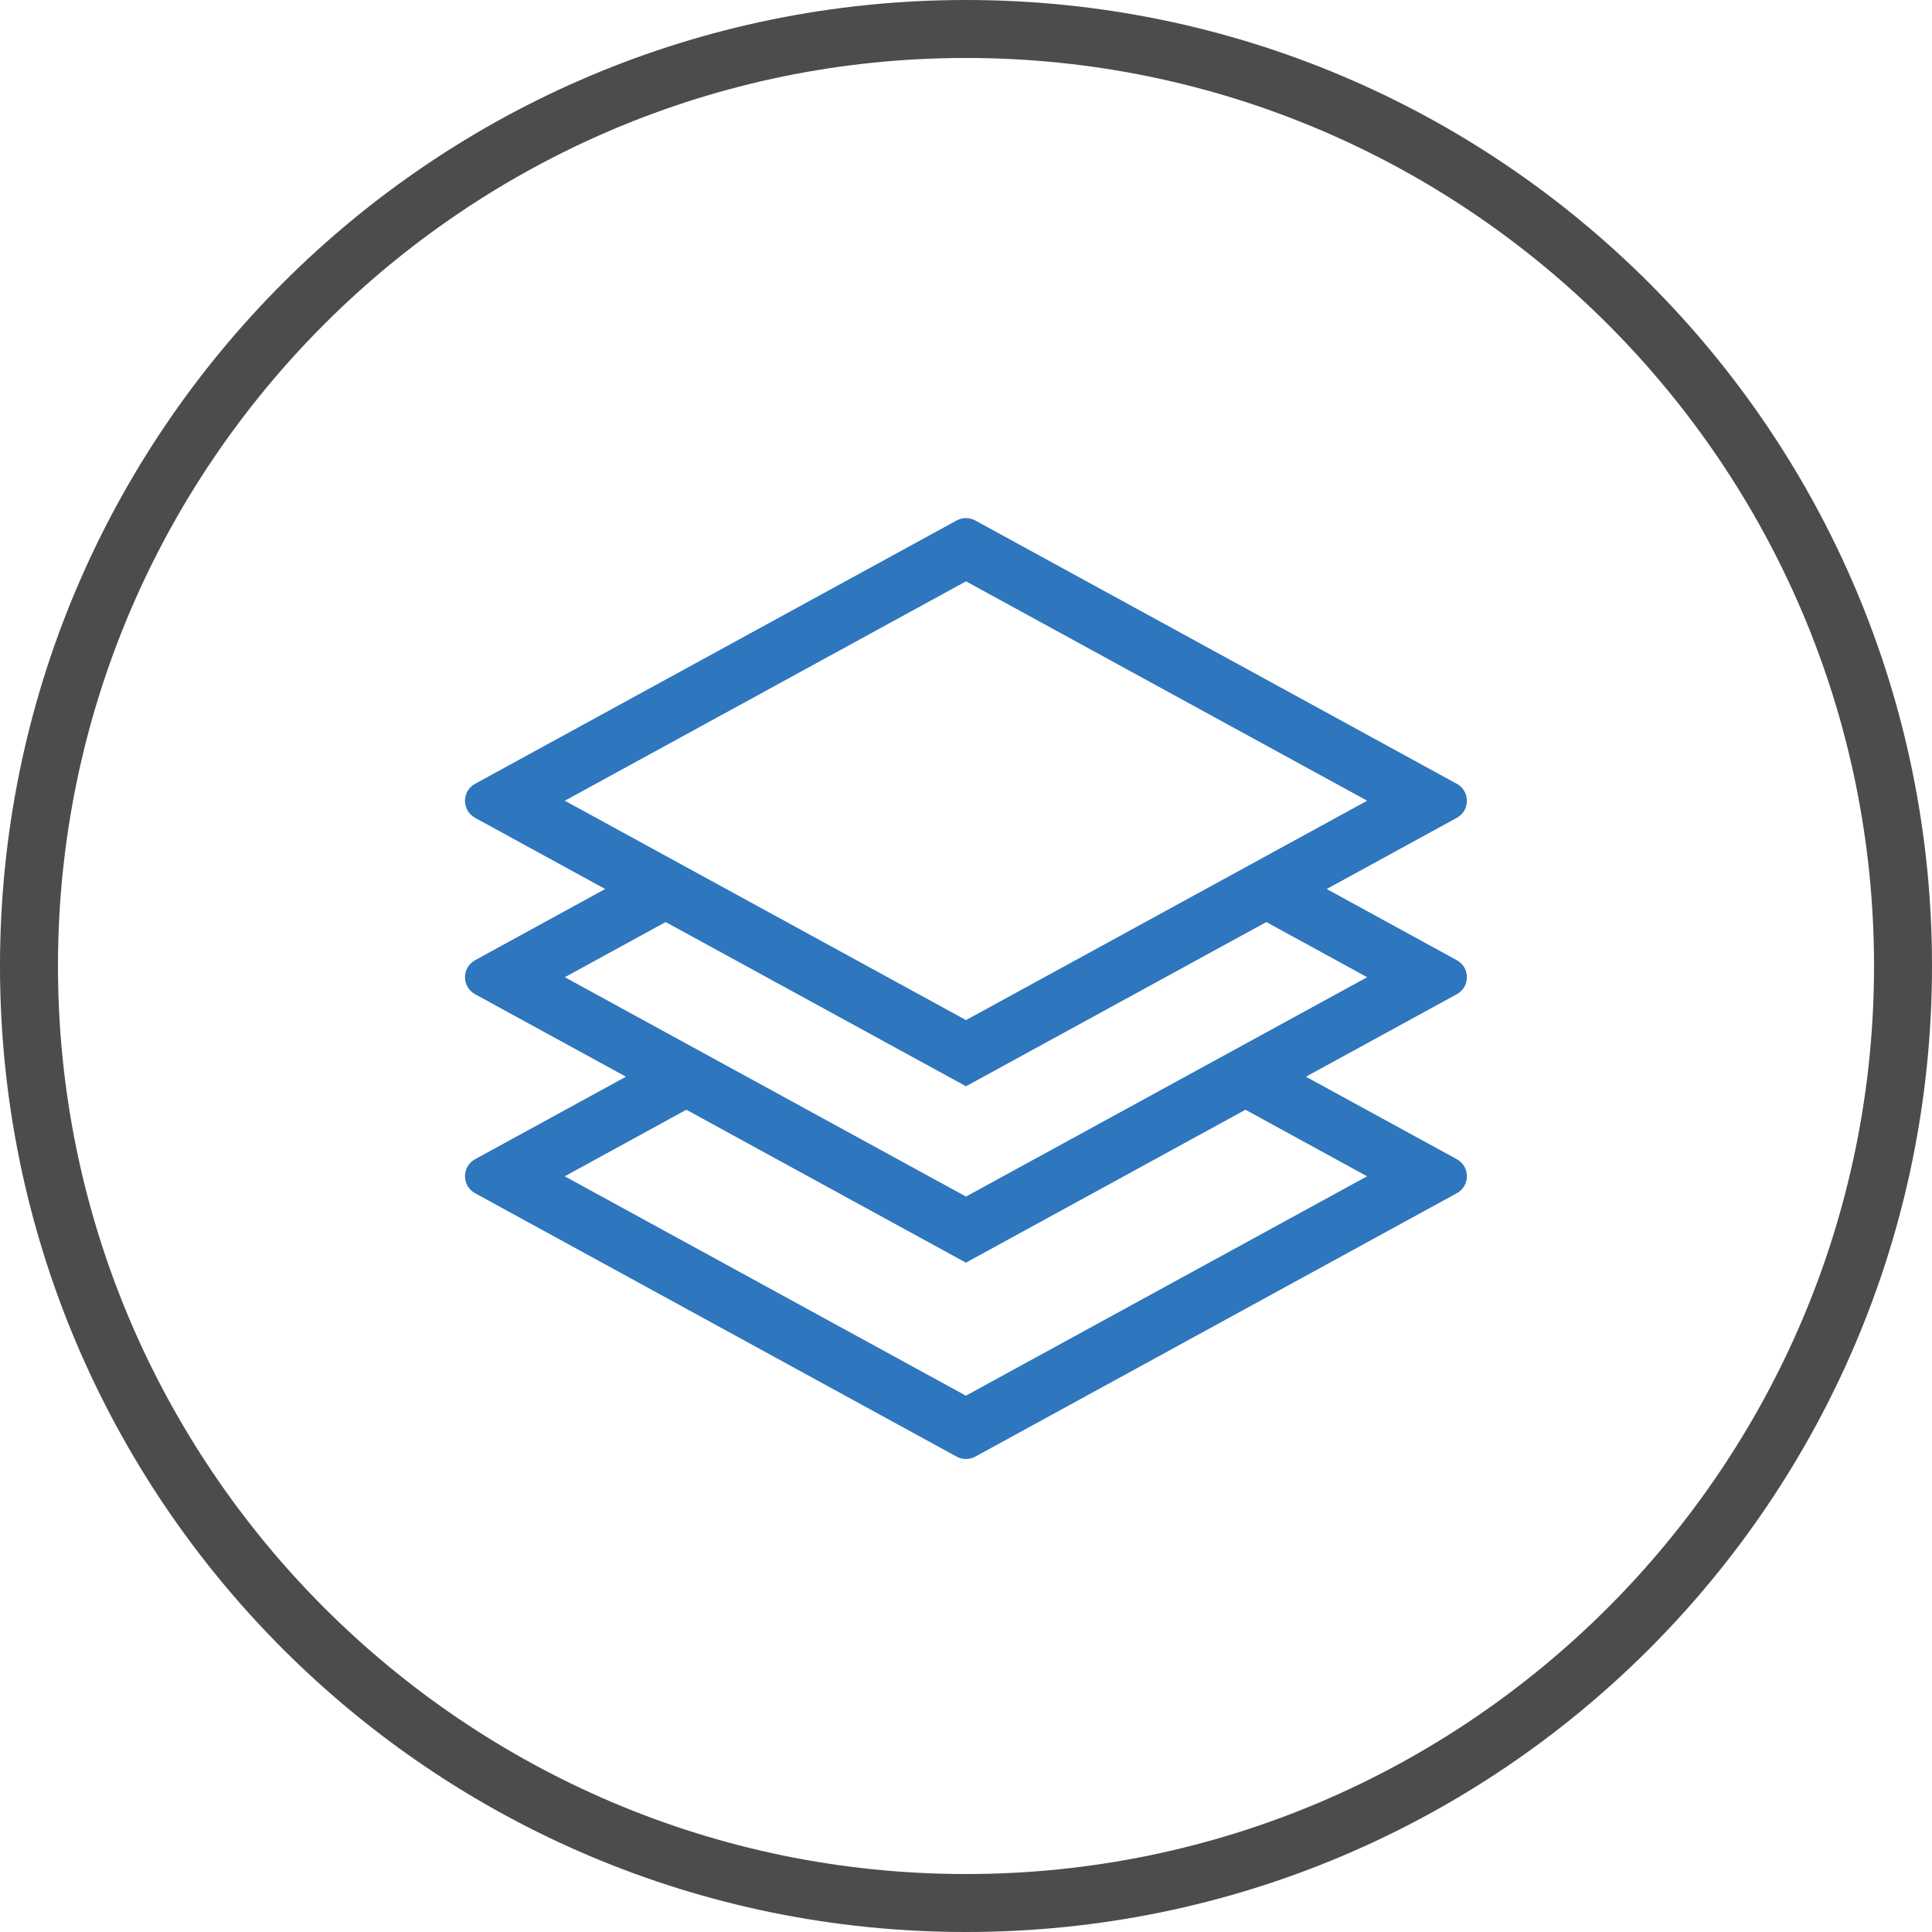 <?xml version="1.0" encoding="UTF-8"?>
<svg id="Layer_1" data-name="Layer 1" xmlns="http://www.w3.org/2000/svg" viewBox="0 0 200 200">
  <defs>
    <style>
      .cls-1 {
        fill: #2e76be;
      }

      .cls-1, .cls-2 {
        stroke-width: 0px;
      }

      .cls-2 {
        fill: #4c4c4c;
      }
    </style>
  </defs>
  <path class="cls-2" d="m100,6c51.83,0,94,42.17,94,94s-42.17,94-94,94S6,151.83,6,100,48.17,6,100,6m0-6C44.77,0,0,44.77,0,100s44.77,100,100,100,100-44.77,100-100S155.23,0,100,0h0Z"/>
  <path class="cls-1" d="m150.81,99.4l-13.47-7.37,13.47-7.37c1.39-.76,1.39-2.76,0-3.52l-49.85-27.26c-.6-.33-1.33-.33-1.93,0l-49.85,27.26c-1.39.76-1.39,2.76,0,3.52l13.47,7.37-13.47,7.37c-1.39.76-1.39,2.76,0,3.52l15.62,8.54-15.62,8.54c-1.39.76-1.39,2.76,0,3.52l49.85,27.27c.6.33,1.33.33,1.93,0l49.85-27.27c1.39-.76,1.39-2.76,0-3.52l-15.62-8.54,15.62-8.54c1.39-.76,1.39-2.76,0-3.52Zm-50.81-39.22l41.53,22.71-41.53,22.71-41.53-22.71,41.53-22.71Zm-31.09,35.27l31.09,17,31.09-17,10.44,5.71-41.53,22.71-41.53-22.71,10.44-5.71Zm72.61,26.32l-41.53,22.71-41.53-22.71,12.59-6.89,28.94,15.83,28.94-15.83,12.59,6.89Z"/>
</svg>